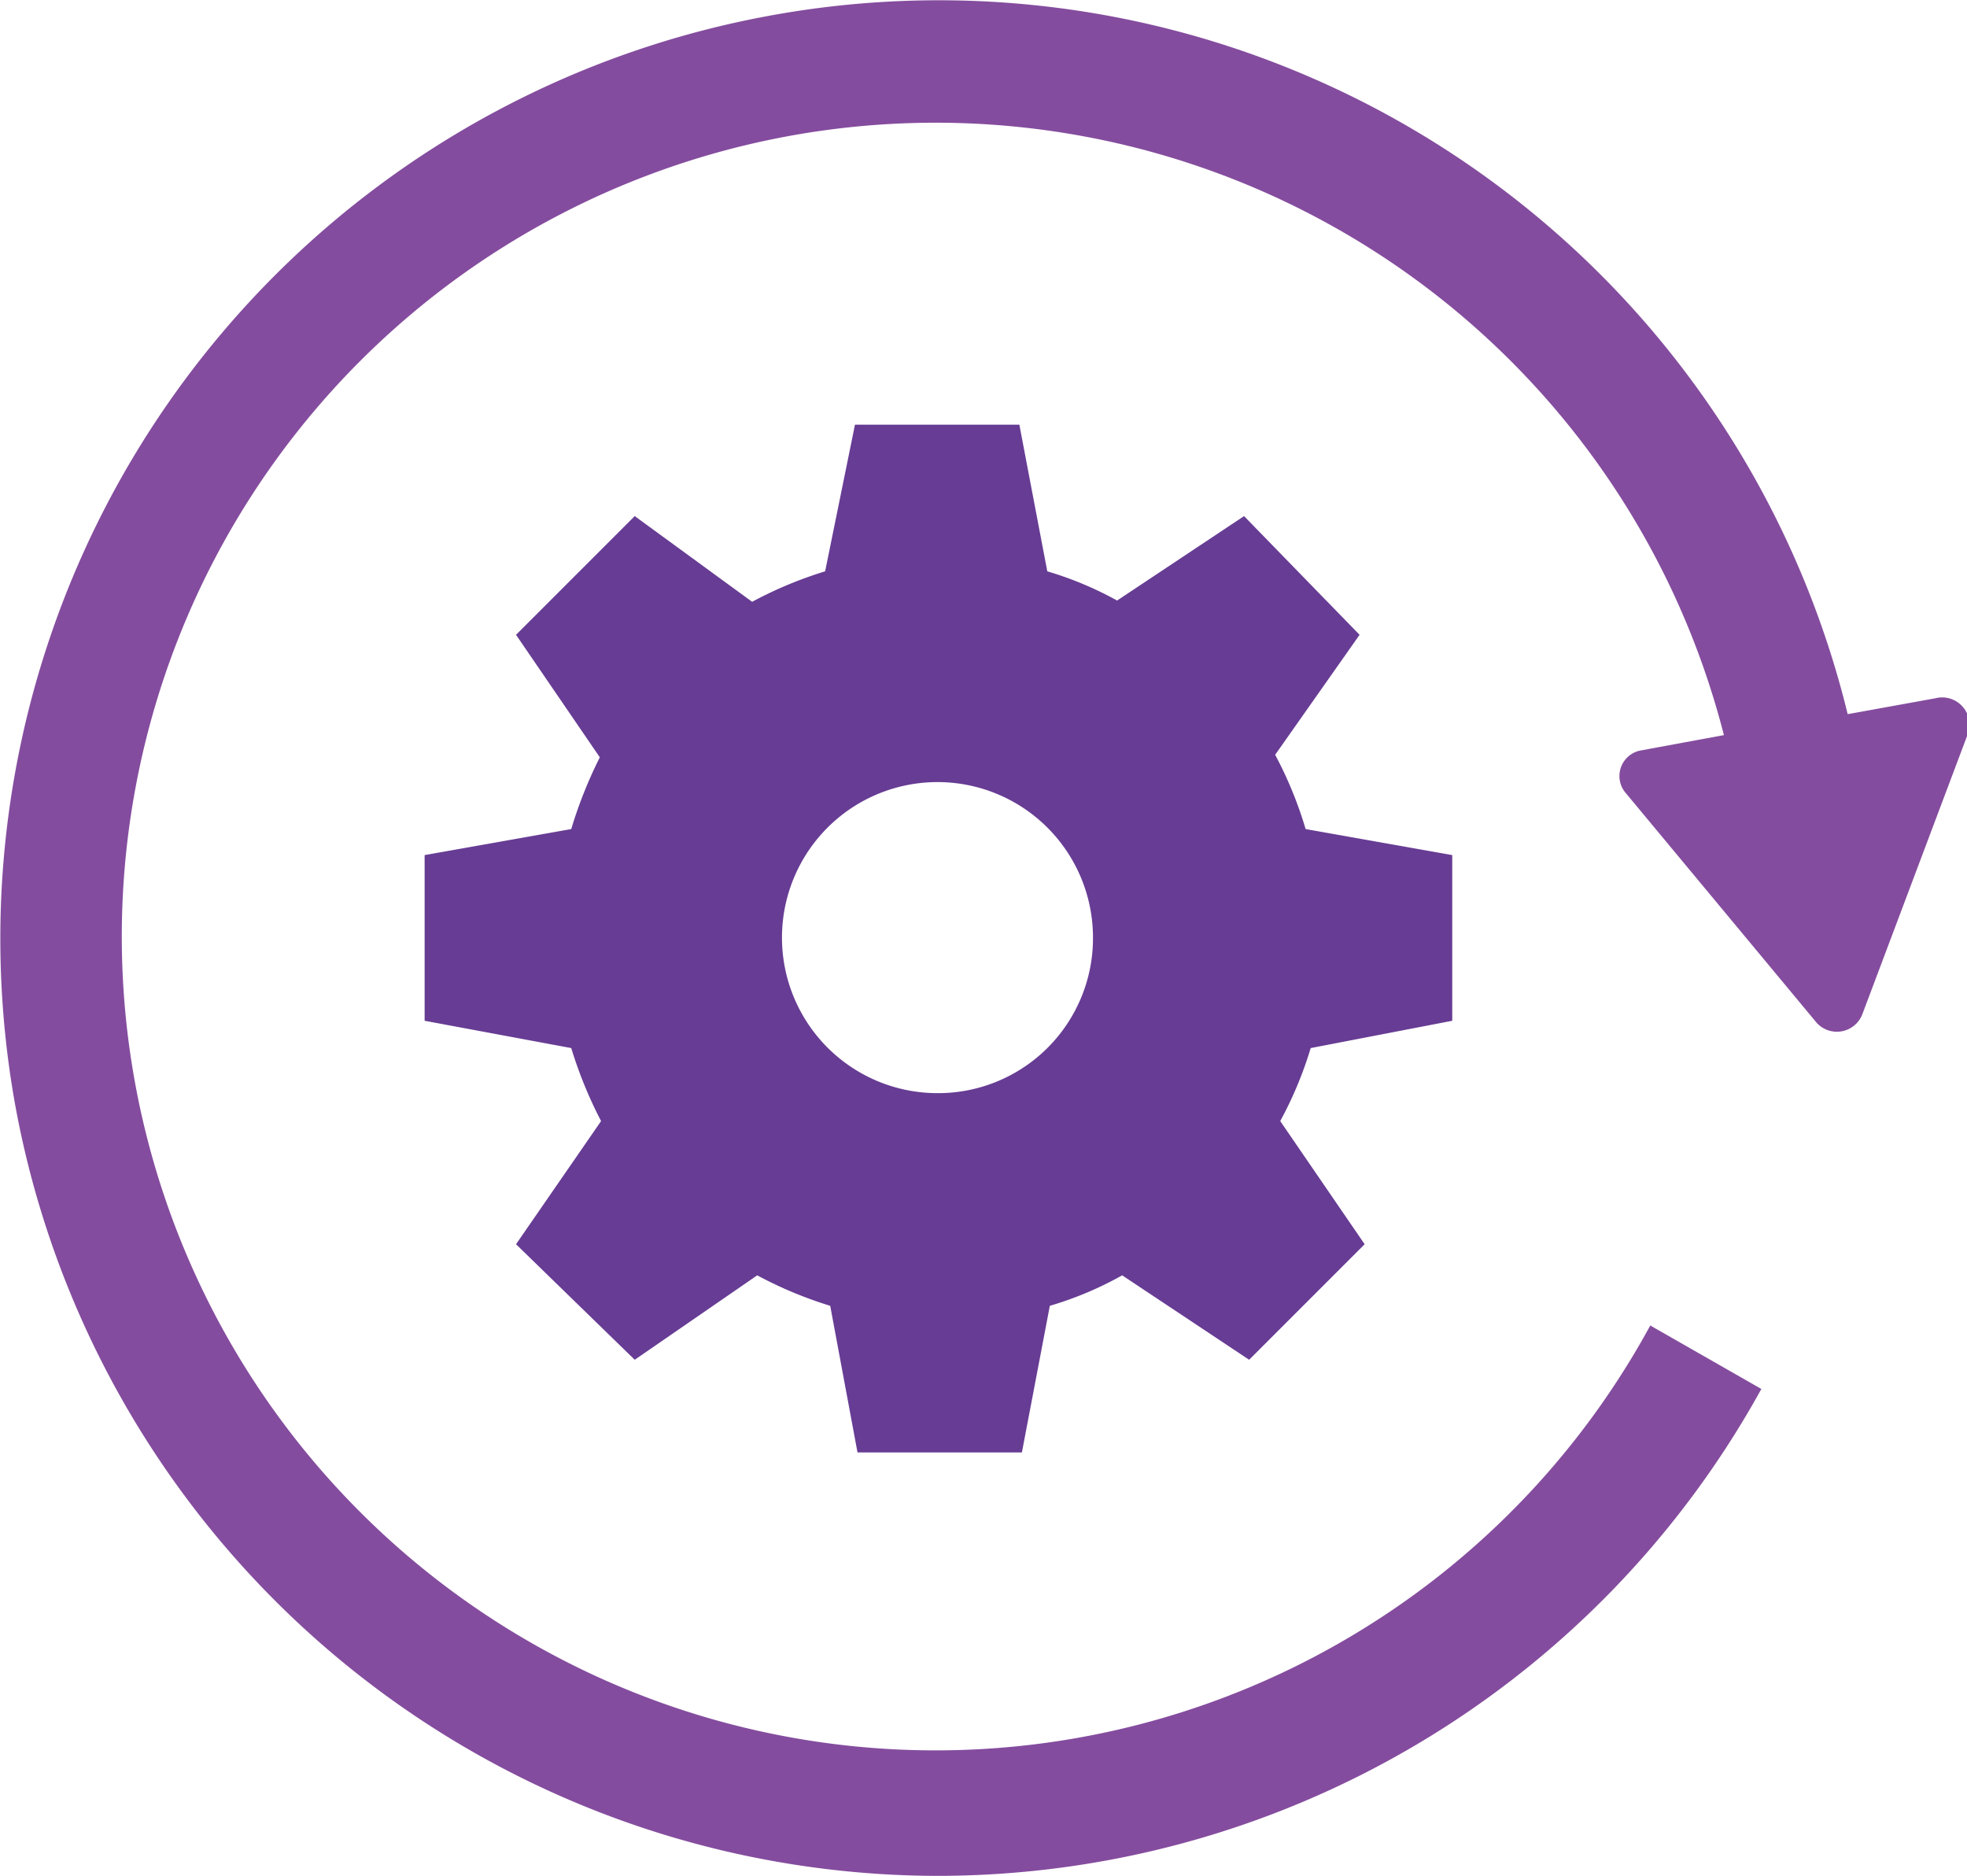 <svg xmlns="http://www.w3.org/2000/svg" viewBox="0 0 30.99 29.55"><defs><style>.cls-1{fill:#673c94;}.cls-2{fill:#844c9e;}</style></defs><g id="Layer_2" data-name="Layer 2"><g id="Layer_1-2" data-name="Layer 1"><path class="cls-1" d="M22.88,16.08V13.47l-2.31-.41a6.26,6.26,0,0,0-.48-1.17L21.42,10,19.6,8.13l-2,1.33A5.49,5.49,0,0,0,16.5,9l-.44-2.31H13.47L13,9a6.36,6.36,0,0,0-1.15.48L10,8.13,8.13,10l1.32,1.93A7,7,0,0,0,9,13.06l-2.31.41v2.61L9,16.51a6.77,6.77,0,0,0,.47,1.15L8.13,19.6,10,21.42l1.93-1.33a6.36,6.36,0,0,0,1.15.48l.43,2.31h2.59l.44-2.31a5.49,5.49,0,0,0,1.14-.48l2,1.33,1.82-1.82-1.33-1.94a6.08,6.08,0,0,0,.48-1.15Zm-8.1,1.14a2.45,2.45,0,1,1,2.44-2.44A2.44,2.44,0,0,1,14.78,17.22Z"/><path class="cls-2" d="M30.49,11l-1.38.25a14.74,14.74,0,0,0-17-11A14.78,14.78,0,0,0,.24,17.41,14.8,14.8,0,0,0,14.75,29.55a14.83,14.83,0,0,0,13-7.67l-1.75-1a12.82,12.82,0,1,1,1.16-9.3l-1.3.24a.41.41,0,0,0-.24.68l3,3.61a.43.43,0,0,0,.72-.13L31,11.57A.43.43,0,0,0,30.49,11Z"/></g></g></svg>
